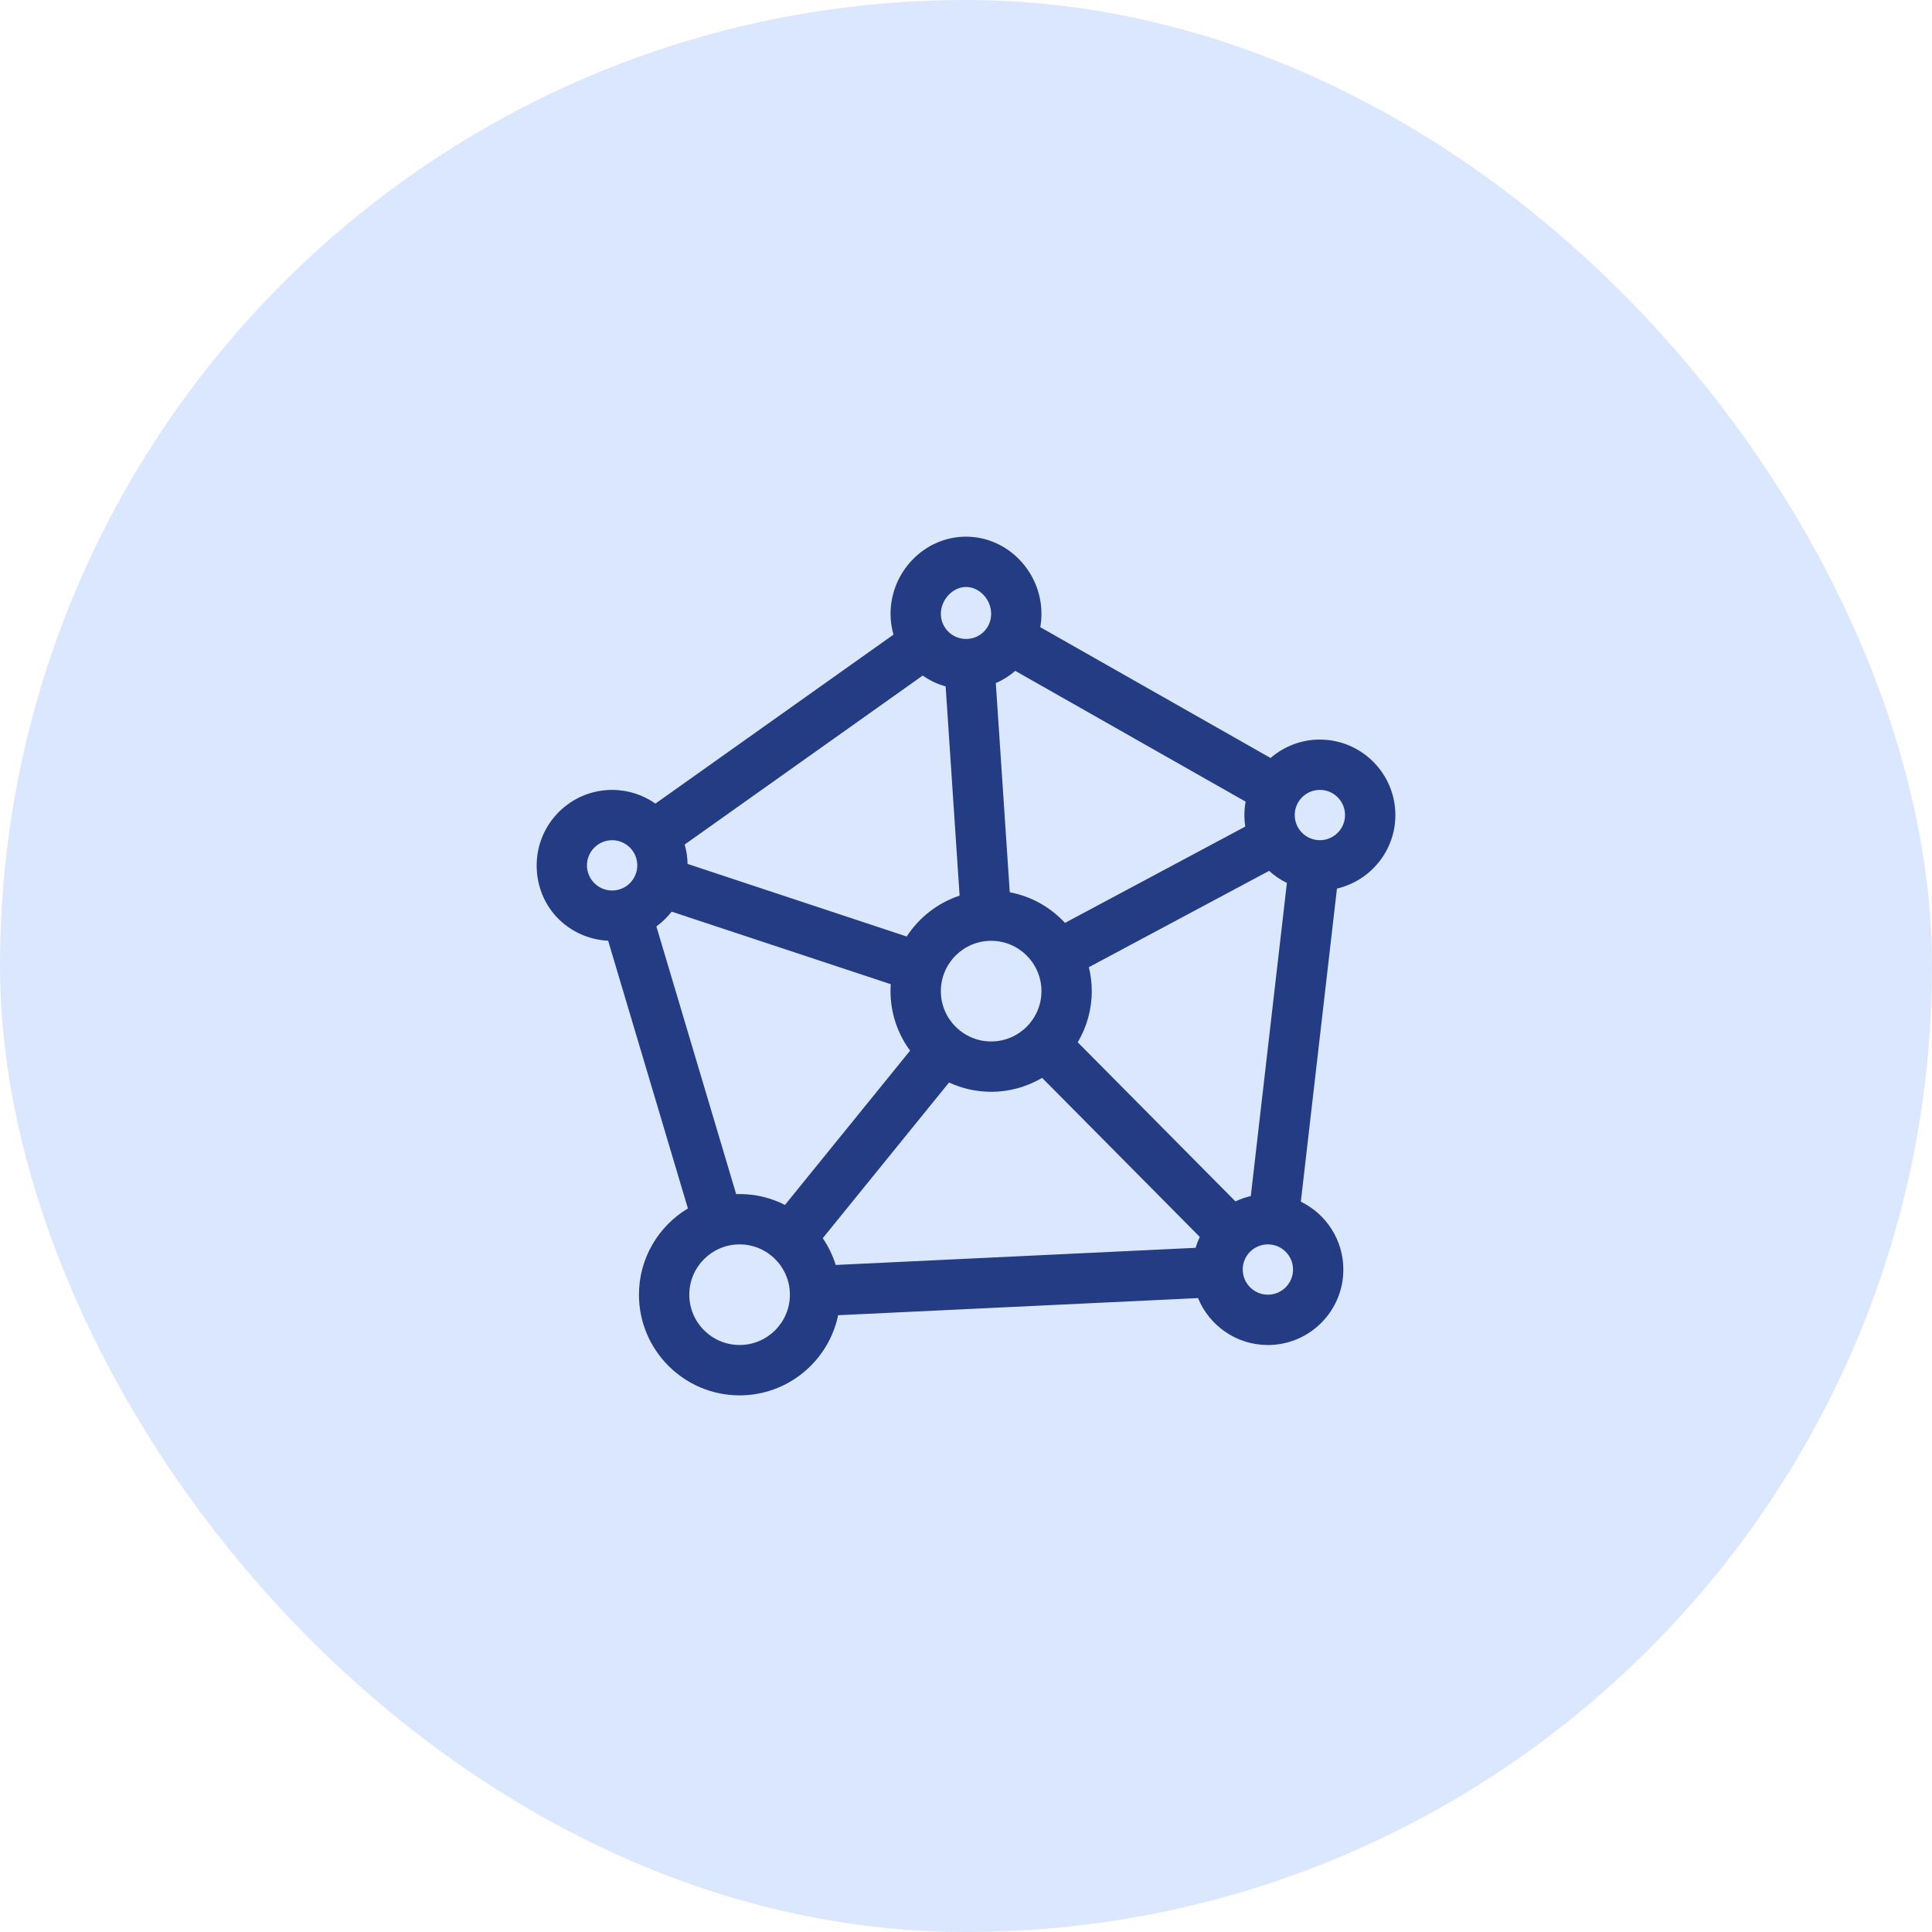 <svg width="54" height="54" viewBox="0 0 54 54" fill="none" xmlns="http://www.w3.org/2000/svg">
<rect width="54" height="54" rx="27" fill="#DBE7FF"/>
<g clip-path="url(#clip0_808_30757)">
<path d="M36.891 20.671C36.364 20.671 35.883 20.866 35.513 21.186L29.076 17.53C29.097 17.409 29.109 17.284 29.109 17.156C29.109 15.991 28.168 15 27 15C25.832 15 24.891 15.989 24.891 17.156C24.891 17.358 24.92 17.553 24.973 17.738L18.319 22.461C17.977 22.22 17.559 22.078 17.109 22.078C15.946 22.078 15 23.024 15 24.188C15 25.351 15.886 26.236 16.998 26.294L19.227 33.776C18.408 34.268 17.859 35.165 17.859 36.188C17.859 37.739 19.121 39.001 20.672 39.001C22.027 39.001 23.16 38.038 23.426 36.761L33.485 36.282C33.8 37.051 34.557 37.594 35.438 37.594C36.601 37.594 37.547 36.648 37.547 35.485C37.547 34.652 37.062 33.93 36.359 33.587L37.368 24.836C38.302 24.619 39.001 23.781 39.001 22.782C39.001 21.619 38.054 20.672 36.891 20.672L36.891 20.671ZM22.997 34.607L26.526 30.256C26.884 30.422 27.283 30.516 27.703 30.516C28.223 30.516 28.709 30.373 29.128 30.127L33.535 34.573C33.488 34.67 33.449 34.772 33.417 34.877L23.358 35.356C23.275 35.087 23.152 34.836 22.997 34.608L22.997 34.607ZM19.218 24.148C19.215 23.96 19.186 23.778 19.137 23.605L25.79 18.882C25.983 19.018 26.198 19.121 26.431 19.186L26.821 25.033C26.208 25.236 25.688 25.644 25.343 26.176L19.218 24.147L19.218 24.148ZM34.806 23.103L29.767 25.795C29.365 25.36 28.828 25.053 28.223 24.939L27.833 19.093C28.033 19.007 28.215 18.891 28.377 18.751L34.815 22.406C34.793 22.528 34.781 22.653 34.781 22.78C34.781 22.89 34.789 22.997 34.805 23.102L34.806 23.103ZM26.297 27.703C26.297 26.927 26.928 26.296 27.703 26.296C28.478 26.296 29.109 26.927 29.109 27.703C29.109 28.478 28.478 29.109 27.703 29.109C26.928 29.109 26.297 28.478 26.297 27.703ZM34.531 33.579L30.123 29.132C30.372 28.713 30.515 28.224 30.515 27.703C30.515 27.472 30.487 27.247 30.434 27.033L35.472 24.341C35.62 24.476 35.788 24.59 35.969 24.678L34.96 33.43C34.81 33.465 34.666 33.515 34.531 33.58V33.579ZM27 16.406C27.375 16.406 27.703 16.756 27.703 17.156C27.703 17.555 27.388 17.859 27 17.859C26.612 17.859 26.297 17.543 26.297 17.156C26.297 16.768 26.625 16.406 27 16.406ZM16.406 24.187C16.406 23.799 16.722 23.484 17.109 23.484C17.497 23.484 17.812 23.799 17.812 24.187C17.812 24.575 17.497 24.89 17.109 24.89C16.722 24.89 16.406 24.575 16.406 24.187ZM18.346 25.894C18.507 25.777 18.651 25.638 18.773 25.481L24.898 27.509C24.893 27.573 24.89 27.637 24.89 27.702C24.89 28.324 25.094 28.899 25.437 29.366L21.94 33.678C21.559 33.484 21.128 33.374 20.672 33.374C20.64 33.374 20.608 33.376 20.576 33.376L18.346 25.893V25.894ZM20.672 37.593C19.897 37.593 19.266 36.962 19.266 36.187C19.266 35.412 19.897 34.781 20.672 34.781C21.447 34.781 22.078 35.412 22.078 36.187C22.078 36.962 21.447 37.593 20.672 37.593ZM35.438 36.187C35.065 36.187 34.761 35.896 34.737 35.53C34.737 35.526 34.737 35.522 34.737 35.517C34.737 35.512 34.736 35.508 34.735 35.503C34.735 35.497 34.734 35.49 34.734 35.484C34.734 35.096 35.05 34.781 35.438 34.781C35.825 34.781 36.141 35.096 36.141 35.484C36.141 35.872 35.825 36.187 35.438 36.187ZM36.891 23.484C36.503 23.484 36.188 23.168 36.188 22.781C36.188 22.393 36.503 22.078 36.891 22.078C37.278 22.078 37.594 22.393 37.594 22.781C37.594 23.168 37.278 23.484 36.891 23.484Z" fill="#243C83"/>
</g>
<defs>
<clipPath id="clip0_808_30757">
<rect width="24" height="24" fill="white" transform="translate(15 15)"/>
</clipPath>
</defs>
</svg>
